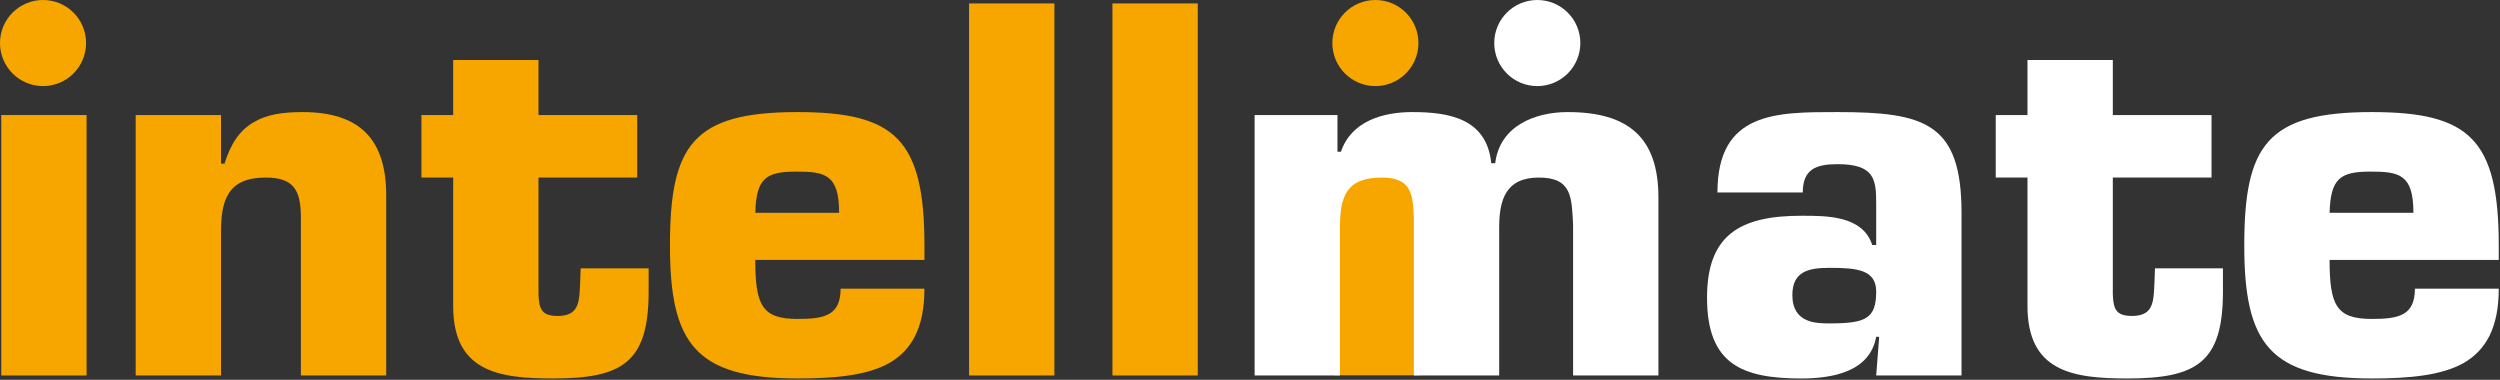 <?xml version="1.0" encoding="utf-8"?>
<svg xmlns="http://www.w3.org/2000/svg" height="100%" style="fill-rule:evenodd;clip-rule:evenodd;stroke-linejoin:round;stroke-miterlimit:2;" version="1.1" viewBox="0 0 1356 206" width="100%">
    <rect x="0" y="0" width="1356" height="206" fill="#333333" stroke="none"/>
    <g transform="matrix(1.044,0,0,1.044,-98.518,-28.715)">
        <g transform="matrix(1,0,0,1,22.859,0.511)">
            <circle cx="786.08" cy="49.358" r="22.365" style="fill:rgb(247,166,0);"/>
        </g>
        <g transform="matrix(1.068,0,0,1.068,-34.122,17.911)">
            <g transform="matrix(1,0,0,0.849,104.402,28.849)">
                <rect height="126.69" style="fill:rgb(247,166,0);fill-rule:nonzero;" width="41.506" x="664.995" y="64.952"/>
            </g>
            <g transform="matrix(1,0,0,1,62.352,0)">
                <rect height="126.69" style="fill:rgb(247,166,0);fill-rule:nonzero;" width="41.506" x="58.571" y="64.952"/>
            </g>
            <g transform="matrix(1,0,0,1,62.352,0)">
                <path d="M123.968,64.952L123.968,191.642L165.474,191.642L165.474,121.902C165.474,106.458 168.611,95.358 187.192,95.358C200.706,95.358 204.084,101.39 204.325,113.698L204.325,191.642L245.832,191.642L245.832,104.045C245.832,76.776 233.042,63.504 205.049,63.504C195.397,63.504 187.433,64.711 181.159,68.572C174.885,72.191 170.3,78.466 167.163,88.601L165.474,88.601L165.474,64.952L123.968,64.952Z" style="fill:rgb(247,166,0);fill-rule:nonzero;"/>
            </g>
            <g transform="matrix(1,0,0,1,62.352,0)">
                <path d="M367.937,64.952L319.915,64.952L319.915,38.166L278.409,38.166L278.409,64.952L262.965,64.952L262.965,95.358L278.409,95.358L278.409,157.858C278.409,189.712 300.369,193.09 326.913,193.09C360.697,193.09 373.487,185.368 373.487,150.86L373.487,139.518L340.427,139.518L340.186,146.275C339.703,154.962 340.186,162.684 329.326,162.684C321.604,162.684 320.156,159.547 319.915,152.067L319.915,95.358L367.937,95.358L367.937,64.952Z" style="fill:rgb(247,166,0);fill-rule:nonzero;"/>
            </g>
            <g transform="matrix(1,0,0,1,62.352,0)">
                <path d="M425.37,112.491C425.852,95.84 430.437,92.462 445.158,92.462C459.154,92.462 466.152,93.668 466.152,112.491L425.37,112.491ZM466.876,149.412C466.876,162.684 458.671,164.132 445.882,164.132C428.748,164.132 425.37,157.617 425.37,135.416L507.658,135.416L507.658,128.418C507.658,76.776 493.421,63.504 445.882,63.504C394.964,63.504 383.864,79.672 383.864,128.418C383.864,175.715 395.929,193.09 445.882,193.09C464.221,193.09 479.666,191.642 490.525,185.609C501.384,179.335 507.658,168.476 507.658,149.412L466.876,149.412Z" style="fill:rgb(247,166,0);fill-rule:nonzero;"/>
            </g>
            <g transform="matrix(1,0,0,1,62.352,0)">
                <rect height="180.986" style="fill:rgb(247,166,0);fill-rule:nonzero;" width="41.506" x="529.376" y="10.656"/>
            </g>
            <g transform="matrix(1,0,0,1,62.352,0)">
                <rect height="180.986" style="fill:rgb(247,166,0);fill-rule:nonzero;" width="41.506" x="599.116" y="10.656"/>
            </g>
            <path d="M730.633,64.952L730.633,191.642L772.139,191.642L772.139,119.73C772.139,104.528 775.276,95.358 792.41,95.358C806.888,95.358 807.612,103.321 808.095,114.904L808.095,191.642L849.601,191.642L849.601,119.73C849.601,106.217 852.738,95.358 868.906,95.358C885.074,95.358 884.833,105.01 885.557,118.283L885.557,191.642L927.063,191.642L927.063,105.01C927.063,75.57 912.102,63.504 882.903,63.504C866.976,63.504 849.842,70.261 847.671,88.359L845.74,88.359C843.568,66.641 825.228,63.504 807.371,63.504C793.134,63.504 777.689,67.848 772.622,82.809L770.933,82.809L770.933,64.952L730.633,64.952Z" style="fill:white;fill-rule:nonzero;"/>
            <path d="M1010.32,139.277C1023.83,139.277 1033,140.242 1033,150.86C1033,164.132 1027.69,166.304 1010.32,166.304C1004.04,166.304 992.218,166.304 992.218,152.549C992.218,140.966 1000.18,139.277 1010.32,139.277ZM1033,191.642L1074.51,191.642L1074.51,112.491C1074.51,68.813 1056.65,63.504 1014.18,63.504C984.496,63.504 955.78,63.263 955.78,102.597L997.286,102.597C997.286,91.255 1003.8,88.842 1014.18,88.842C1032.28,88.842 1033,96.323 1033,108.147L1033,128.176L1031.07,128.176C1026.49,113.698 1008.39,113.939 996.562,113.939C966.639,113.939 950.712,123.35 950.712,153.756C950.712,186.092 967.604,193.09 996.562,193.09C1011.04,193.09 1029.86,190.194 1033,172.82L1034.45,172.82L1033,191.642Z" style="fill:white;fill-rule:nonzero;"/>
            <path d="M1196.13,64.952L1148.11,64.952L1148.11,38.166L1106.6,38.166L1106.6,64.952L1091.16,64.952L1091.16,95.358L1106.6,95.358L1106.6,157.858C1106.6,189.712 1128.56,193.09 1155.11,193.09C1188.89,193.09 1201.68,185.368 1201.68,150.86L1201.68,139.518L1168.62,139.518L1168.38,146.275C1167.89,154.962 1168.38,162.684 1157.52,162.684C1149.8,162.684 1148.35,159.547 1148.11,152.067L1148.11,95.358L1196.13,95.358L1196.13,64.952Z" style="fill:white;fill-rule:nonzero;"/>
            <path d="M1253.56,112.491C1254.05,95.84 1258.63,92.462 1273.35,92.462C1287.35,92.462 1294.34,93.668 1294.34,112.491L1253.56,112.491ZM1295.07,149.412C1295.07,162.684 1286.86,164.132 1274.07,164.132C1256.94,164.132 1253.56,157.617 1253.56,135.416L1335.85,135.416L1335.85,128.418C1335.85,76.776 1321.61,63.504 1274.07,63.504C1223.16,63.504 1212.06,79.672 1212.06,128.418C1212.06,175.715 1224.12,193.09 1274.07,193.09C1292.41,193.09 1307.86,191.642 1318.72,185.609C1329.58,179.335 1335.85,168.476 1335.85,149.412L1295.07,149.412Z" style="fill:white;fill-rule:nonzero;"/>
        </g>
        <g transform="matrix(1,0,0,1,-669.354,0.511)">
            <circle cx="786.08" cy="49.358" r="22.365" style="fill:rgb(247,166,0);"/>
        </g>
        <g transform="matrix(1,0,0,1,106.971,0.511)">
            <circle cx="786.08" cy="49.358" r="22.365" style="fill:white;"/>
        </g>
    </g>
</svg>
